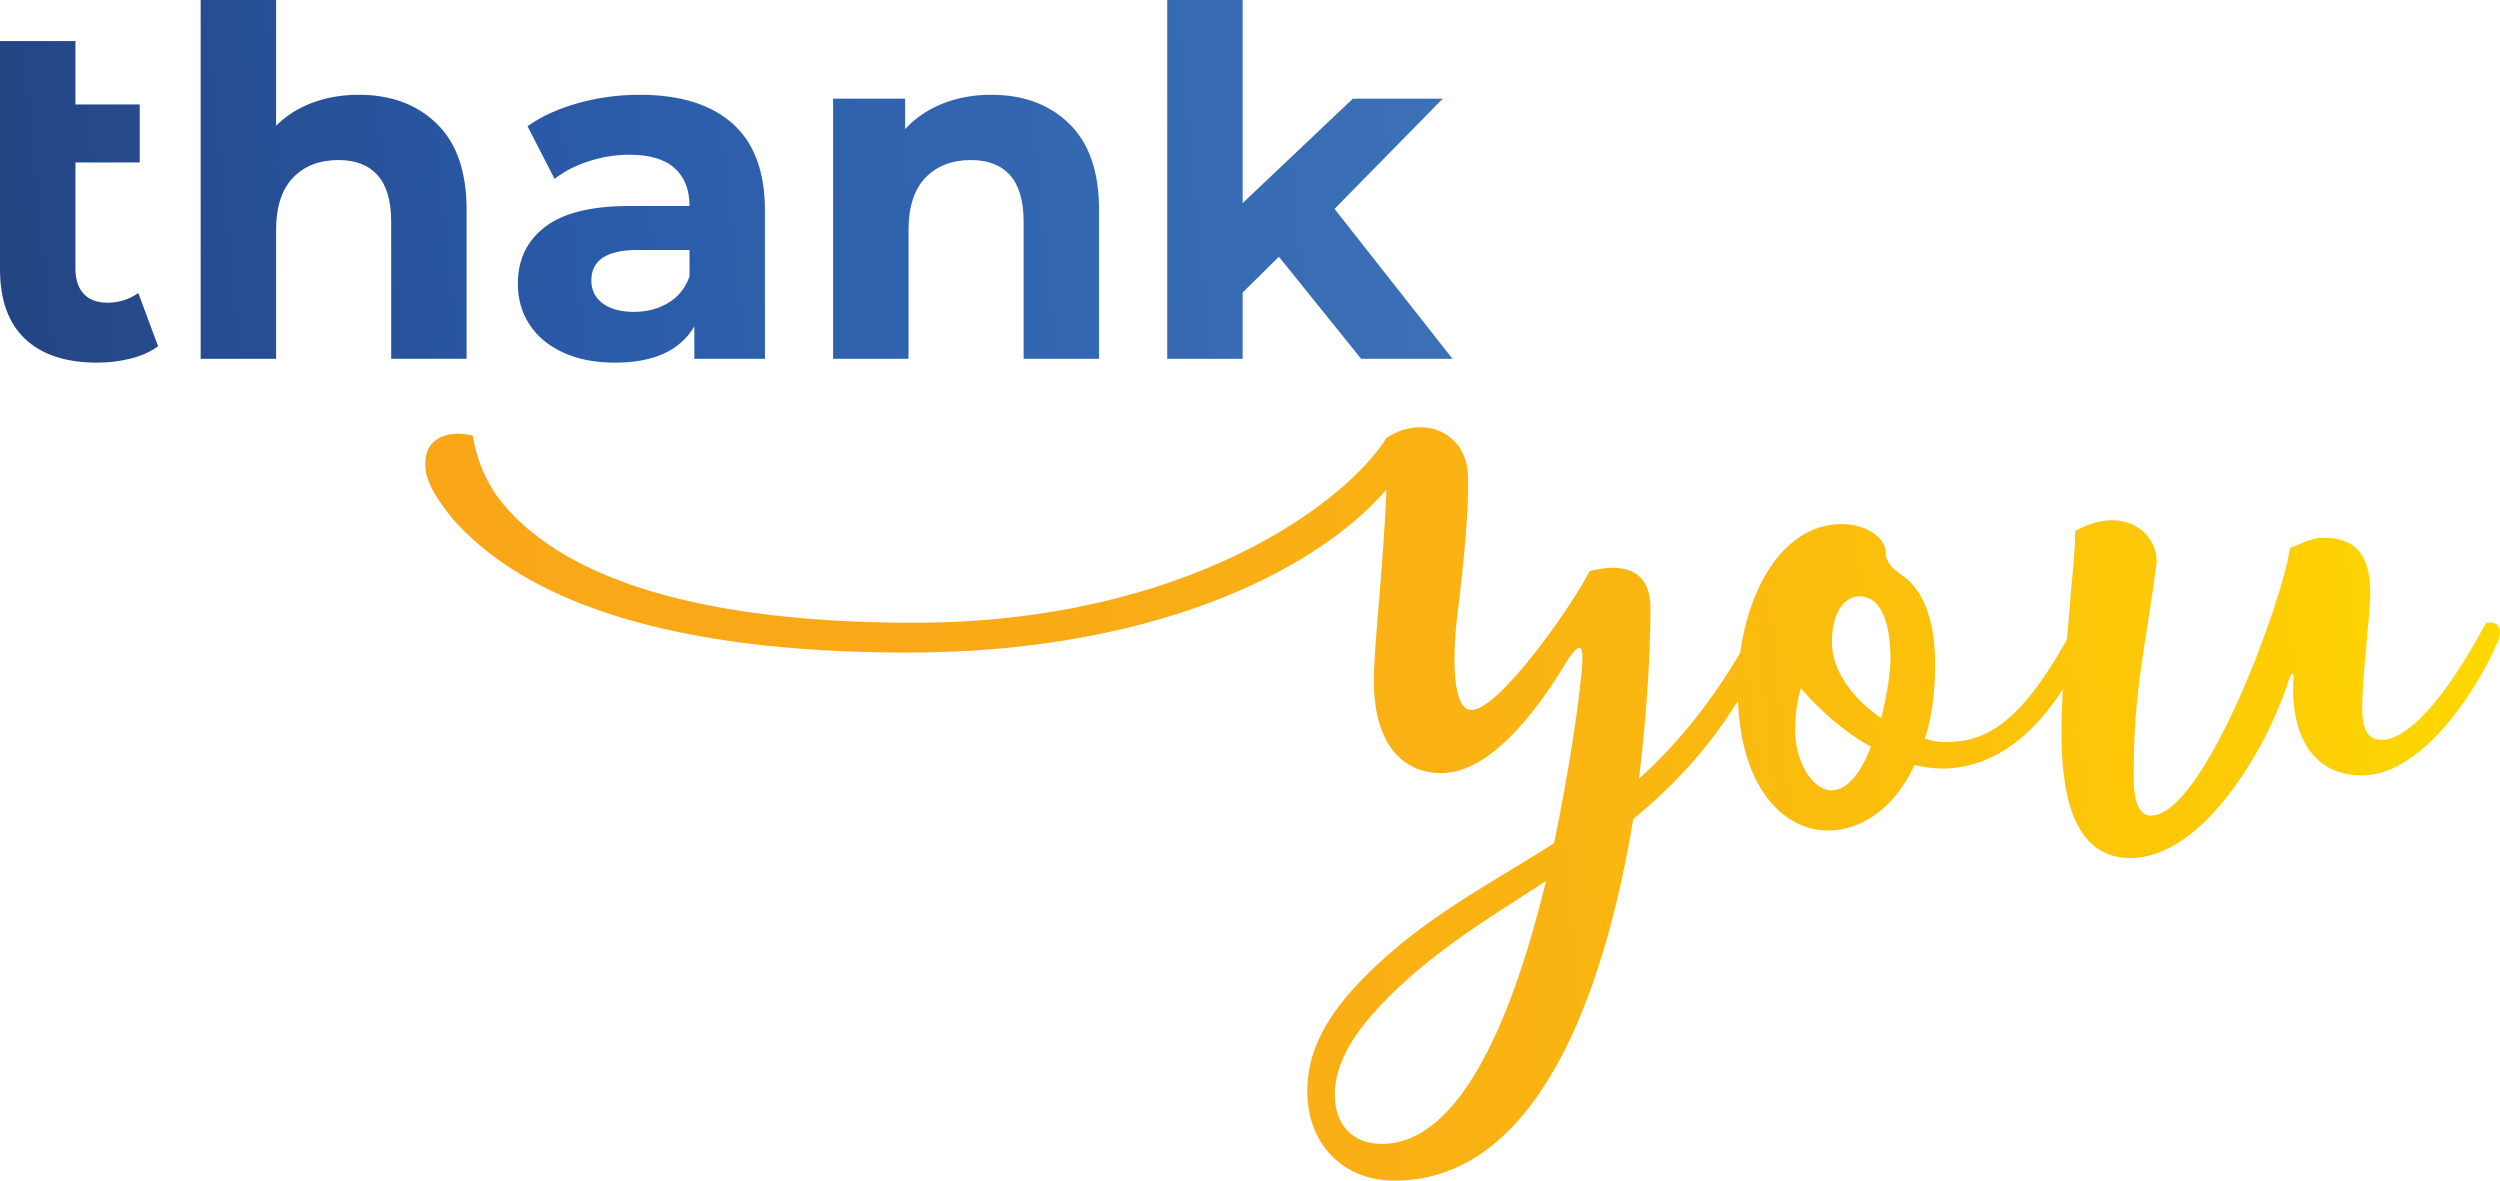<?xml version="1.0" encoding="UTF-8"?><svg id="Layer_2" xmlns="http://www.w3.org/2000/svg" xmlns:xlink="http://www.w3.org/1999/xlink" viewBox="0 0 1034.08 488.34"><defs><style>.cls-1{fill:url(#New_Gradient_Swatch_1);}.cls-2{fill:url(#linear-gradient);}</style><linearGradient id="New_Gradient_Swatch_1" x1="1034.73" y1="267.67" x2="192.23" y2="353.41" gradientUnits="userSpaceOnUse"><stop offset="0" stop-color="#ffd800"/><stop offset=".16" stop-color="#fdc907"/><stop offset=".43" stop-color="#fab611"/><stop offset=".71" stop-color="#f9aa17"/><stop offset="1" stop-color="#f9a719"/></linearGradient><linearGradient id="linear-gradient" x1="821.95" y1="25.34" x2="-227.85" y2="132.18" gradientUnits="userSpaceOnUse"><stop offset="0" stop-color="#477fc0"/><stop offset=".55" stop-color="#2a5ba9"/><stop offset="1" stop-color="#1f3060"/></linearGradient></defs><g id="Layer_19"><path class="cls-1" d="m731.59,265.66c-14.72,33.24-34.66,55.55-56.03,73.12-11.87,71.69-39.41,149.56-98.76,149.56-21.84,0-36.08-15.67-36.08-37.03,0-15.67,7.12-28.96,18.99-42.26,25.16-27.54,54.13-41.78,83.09-60.3,6.65-31.81,10.45-59.82,11.39-70.74.95-9.97.47-15.19-7.12-2.85-12.34,20.42-31.34,44.63-50.8,44.63-15.67,0-28.01-11.39-28.01-38.46,0-14.24,3.8-44.63,5.22-78.82-30.86,35.61-100.18,67.42-197.99,67.42s-158.11-20.89-188.49-55.55c-5.7-7.6-14.24-17.57-9.97-28.49,2.37-4.75,8.55-8.07,18.52-5.7,1.42,8.07,3.8,16.14,10.45,25.64,24.21,31.81,79.29,51.75,171.87,51.75,113.47,0,179-49.85,195.61-76.44,15.19-9.97,33.24-2.37,33.71,15.67.48,12.82-1.42,33.71-4.75,60.77-1.42,13.29-1.9,36.08,6.17,36.08,11.87,0,43.21-45.58,48.9-57.45,22.79-5.7,25.16,8.07,25.16,15.19,0,18.52-1.42,43.68-4.75,70.74,15.67-14.24,30.86-32.29,44.63-56.97l4.27-7.6c6.17-.95,6.65,3.8,4.75,8.07Zm-92.11,98.76c-25.64,16.62-51.28,31.81-72.17,55.55-9.5,10.92-15.19,21.84-15.19,32.76,0,12.82,7.6,20.42,19.47,20.42,33.71,0,55.07-56.03,67.89-108.73Zm224.11-98.76c-14.72,33.24-35.61,52.23-60.3,52.23-3.32,0-7.12-.47-11.4-1.42-8.07,17.57-21.84,27.06-35.61,27.06-18.99,0-37.51-18.52-37.51-58.4,0-33.23,15.19-68.37,43.21-68.37,9.02,0,18.99,5.22,18.04,13.29,1.42,3.8,2.85,5.22,7.6,8.55,9.02,6.65,12.82,20.42,12.82,36.08,0,11.87-1.42,22.32-4.27,30.86,2.85.95,5.7,1.42,8.55,1.42,16.14,0,30.39-7.12,49.85-41.78l4.27-7.6c6.17-.95,6.65,3.8,4.75,8.07Zm-89.73,43.21c-9.5-5.22-19.47-13.29-28.96-24.21-.95,3.32-2.37,8.07-2.37,17.57,0,12.82,7.12,24.69,15.19,24.69,6.65,0,12.34-8.07,16.14-18.04Zm-16.14-43.21c0,11.87,9.02,23.74,20.42,31.34,2.37-9.5,3.8-18.52,3.8-24.69,0-12.34-2.85-25.64-12.82-25.64-6.17,0-11.39,6.65-11.39,18.99Zm94.96,37.03c0-20.42,2.85-41.78,3.8-56.5.95-10.45,1.9-18.99,1.9-26.59,19.94-10.92,33.71.48,33.71,12.82-4.27,33.23-9.5,52.7-9.5,85.46,0,4.27-.95,19.47,7.12,19.47,21.84,0,54.6-88.79,57.45-110.63,5.7-2.37,8.07-3.8,12.82-4.27,15.67-.48,19.94,8.55,20.42,20.89.48,7.6-3.32,34.66-3.32,49.85,0,11.87,4.75,12.82,8.55,12.82,3.32,0,16.62-2.37,38.46-40.83l4.27-7.6c6.17-.95,6.65,3.8,4.75,8.07-10.45,23.74-32.76,55.08-56.03,55.08-25.64,0-29.44-25.16-28.49-39.41.48-3.8-.95-3.32-1.9,0-8.07,26.11-34.66,73.59-65.52,73.59-24.69,0-28.49-28.96-28.49-52.23Z"/><path class="cls-2" d="m65.4,143.2c-3.07,2.27-6.83,3.97-11.3,5.1-4.47,1.13-9.1,1.7-13.9,1.7-12.93,0-22.87-3.27-29.8-9.8-6.93-6.53-10.4-16.13-10.4-28.8V17h31.2v26.2h26.6v24h-26.6v43.8c0,4.53,1.13,8.03,3.4,10.5,2.27,2.47,5.53,3.7,9.8,3.7,4.8,0,9.07-1.33,12.8-4l8.2,22Zm115.3-92c8.2,8,12.3,19.87,12.3,35.6v61.6h-31.2v-56.8c0-8.53-1.87-14.9-5.6-19.1-3.73-4.2-9.13-6.3-16.2-6.3-7.87,0-14.13,2.43-18.8,7.3-4.67,4.87-7,12.1-7,21.7v53.2h-31.2V0h31.2v52c4.13-4.13,9.13-7.3,15-9.5,5.87-2.2,12.27-3.3,19.2-3.3,13.33,0,24.1,4,32.3,12Zm122.3-.1c8.93,7.93,13.4,19.9,13.4,35.9v61.4h-29.2v-13.4c-5.87,10-16.8,15-32.8,15-8.27,0-15.43-1.4-21.5-4.2-6.07-2.8-10.7-6.67-13.9-11.6-3.2-4.93-4.8-10.53-4.8-16.8,0-10,3.77-17.87,11.3-23.6,7.53-5.73,19.17-8.6,34.9-8.6h24.8c0-6.8-2.07-12.03-6.2-15.7-4.13-3.67-10.33-5.5-18.6-5.5-5.73,0-11.37.9-16.9,2.7-5.53,1.8-10.23,4.23-14.1,7.3l-11.2-21.8c5.87-4.13,12.9-7.33,21.1-9.6,8.2-2.27,16.63-3.4,25.3-3.4,16.67,0,29.47,3.97,38.4,11.9Zm-26.6,74.2c4.13-2.47,7.07-6.1,8.8-10.9v-11h-21.4c-12.8,0-19.2,4.2-19.2,12.6,0,4,1.57,7.17,4.7,9.5,3.13,2.33,7.43,3.5,12.9,3.5s10.07-1.23,14.2-3.7Zm165.9-74.1c8.2,8,12.3,19.87,12.3,35.6v61.6h-31.2v-56.8c0-8.53-1.87-14.9-5.6-19.1-3.73-4.2-9.13-6.3-16.2-6.3-7.87,0-14.13,2.43-18.8,7.3-4.67,4.87-7,12.1-7,21.7v53.2h-31.2V40.8h29.8v12.6c4.13-4.53,9.27-8.03,15.4-10.5,6.13-2.47,12.87-3.7,20.2-3.7,13.33,0,24.1,4,32.3,12Zm86.7,55l-15,14.8v27.4h-31.2V0h31.2v84l45.6-43.2h37.2l-44.8,45.6,48.8,62h-37.8l-34-42.2Z"/></g></svg>